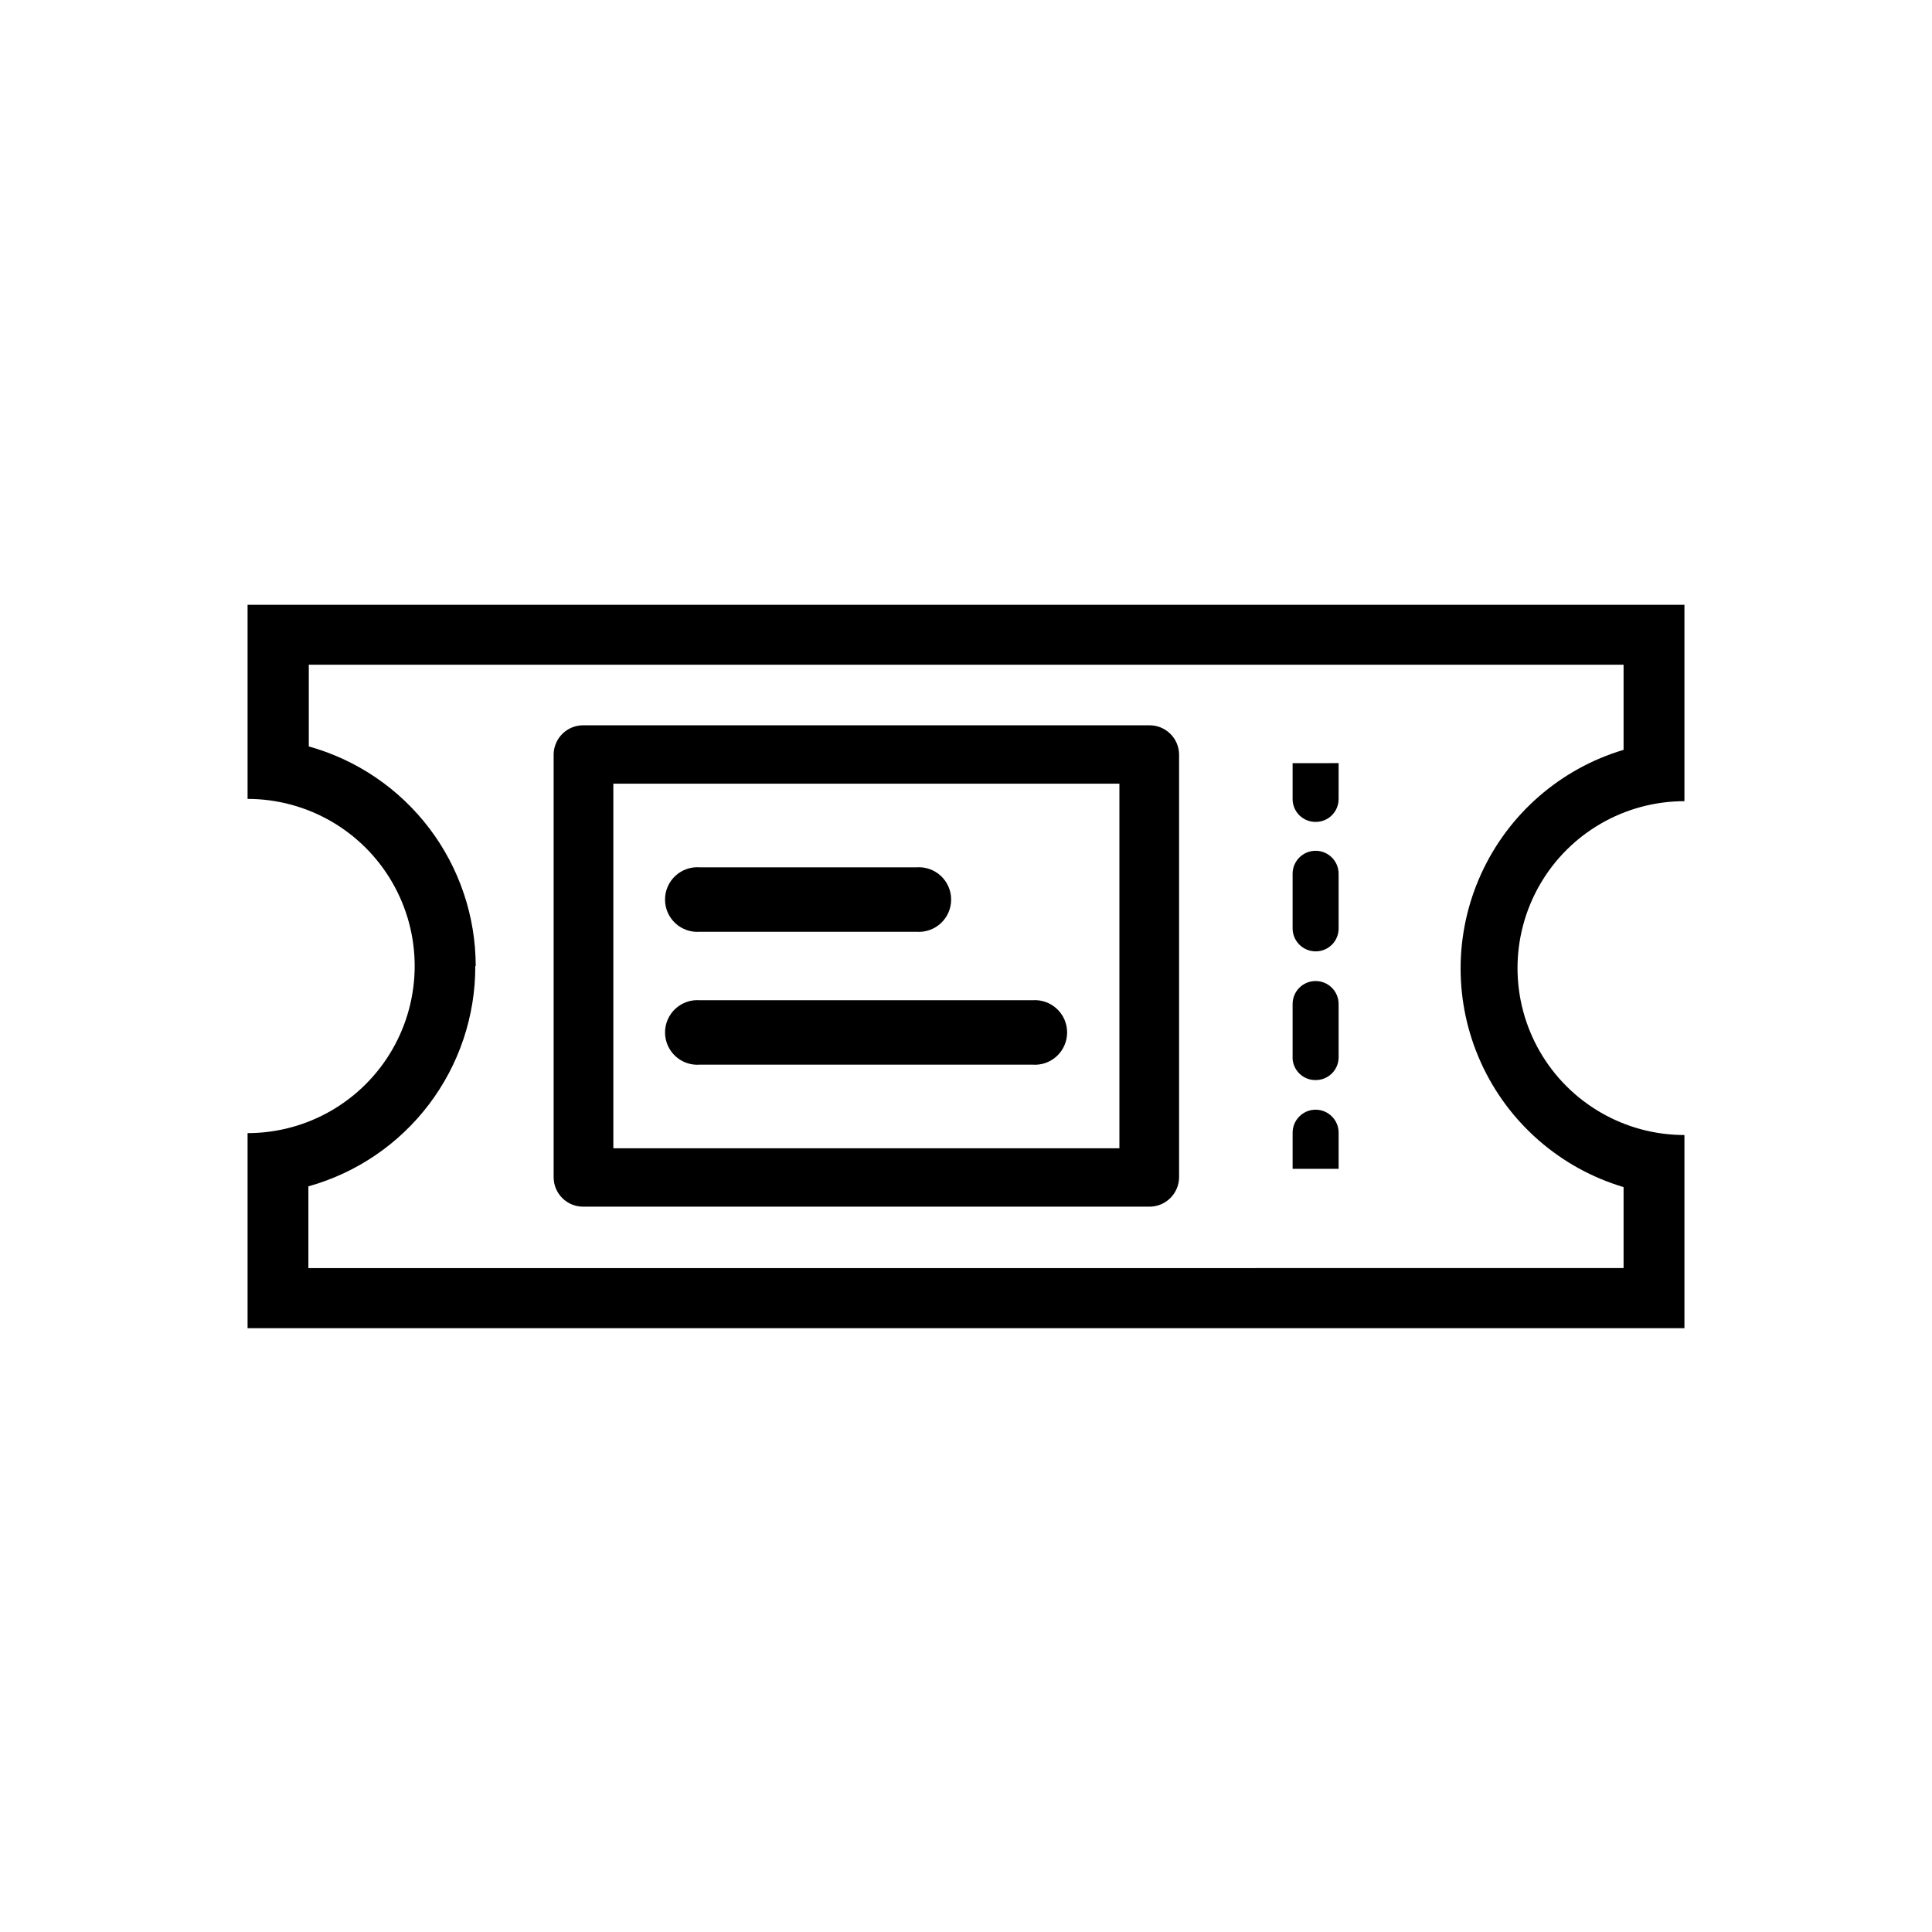 <?xml version="1.0" encoding="UTF-8"?>
<!-- Uploaded to: ICON Repo, www.iconrepo.com, Generator: ICON Repo Mixer Tools -->
<svg fill="#000000" width="800px" height="800px" version="1.1" viewBox="144 144 512 512" xmlns="http://www.w3.org/2000/svg">
 <g>
  <path d="m492.65 430.23c3.32 0.027 6.043-2.625 6.098-5.945v-14.207c0-3.367-2.731-6.094-6.098-6.094-3.367 0-6.094 2.727-6.094 6.094v14.562c0.238 3.18 2.906 5.625 6.094 5.59z"/>
  <path d="m492.65 361.81c1.605 0.016 3.148-0.609 4.289-1.734 1.145-1.125 1.793-2.656 1.809-4.262v-9.574l-12.191 0.004v9.574-0.004c0.012 1.605 0.66 3.137 1.805 4.262s2.688 1.75 4.289 1.734z"/>
  <path d="m498.75 444.18c0-3.367-2.731-6.098-6.098-6.098-3.367 0-6.094 2.731-6.094 6.098v9.574l12.191-0.004z"/>
  <path d="m492.65 396.12c1.641 0.012 3.215-0.641 4.363-1.809 1.148-1.168 1.773-2.75 1.734-4.391v-14.359c0-3.367-2.731-6.094-6.098-6.094-3.367 0-6.094 2.727-6.094 6.094v14.359c-0.027 1.633 0.602 3.211 1.746 4.375 1.148 1.168 2.715 1.824 4.348 1.824z"/>
  <path d="m417.58 409.07h-88.117c-2.379-0.184-4.727 0.637-6.477 2.258-1.75 1.621-2.746 3.898-2.746 6.281 0 2.387 0.996 4.664 2.746 6.285s4.098 2.438 6.477 2.254h88.117c2.379 0.184 4.727-0.633 6.477-2.254s2.742-3.898 2.742-6.285c0-2.383-0.992-4.66-2.742-6.281-1.75-1.621-4.098-2.441-6.477-2.258z"/>
  <path d="m329.46 390.93h57.383c2.379 0.184 4.727-0.633 6.477-2.254 1.75-1.621 2.746-3.898 2.746-6.285s-0.996-4.664-2.746-6.285c-1.75-1.621-4.098-2.438-6.477-2.254h-57.383c-2.379-0.184-4.727 0.633-6.477 2.254-1.75 1.621-2.746 3.898-2.746 6.285s0.996 4.664 2.746 6.285c1.75 1.621 4.098 2.438 6.477 2.254z"/>
  <path d="m298.63 463.78h149.93c4.301 0.027 7.828-3.406 7.91-7.707v-112.15c-0.027-2.074-0.875-4.047-2.359-5.492-1.484-1.445-3.481-2.246-5.551-2.219h-149.93c-2.07-0.027-4.07 0.773-5.551 2.219-1.484 1.445-2.332 3.418-2.359 5.492v112.15c0.027 2.07 0.875 4.047 2.359 5.492 1.48 1.445 3.481 2.242 5.551 2.215zm7.91-112.1h134.11v96.629h-134.11z"/>
  <path d="m209.61 444.29v51.688h380.78v-51.184c-15.801 0-30.406-8.434-38.309-22.117-7.898-13.688-7.898-30.551 0-44.238 7.902-13.684 22.508-22.117 38.309-22.117v-52.043h-380.78v51.441c15.82 0 30.441 8.441 38.352 22.141 7.91 13.703 7.91 30.582 0 44.285-7.91 13.703-22.531 22.145-38.352 22.145zm60.457-44.285c-0.012-13.199-4.34-26.031-12.328-36.539-7.988-10.508-19.191-18.109-31.906-21.652v-21.664h348.43v22.57c-16.75 4.992-30.52 16.992-37.758 32.898-7.238 15.91-7.238 34.172 0 50.078 7.238 15.91 21.008 27.906 37.758 32.898v21.461l-348.54 0.004v-21.664c12.746-3.551 23.977-11.188 31.969-21.734 7.988-10.547 12.301-23.426 12.266-36.656z"/>
 </g>
</svg>